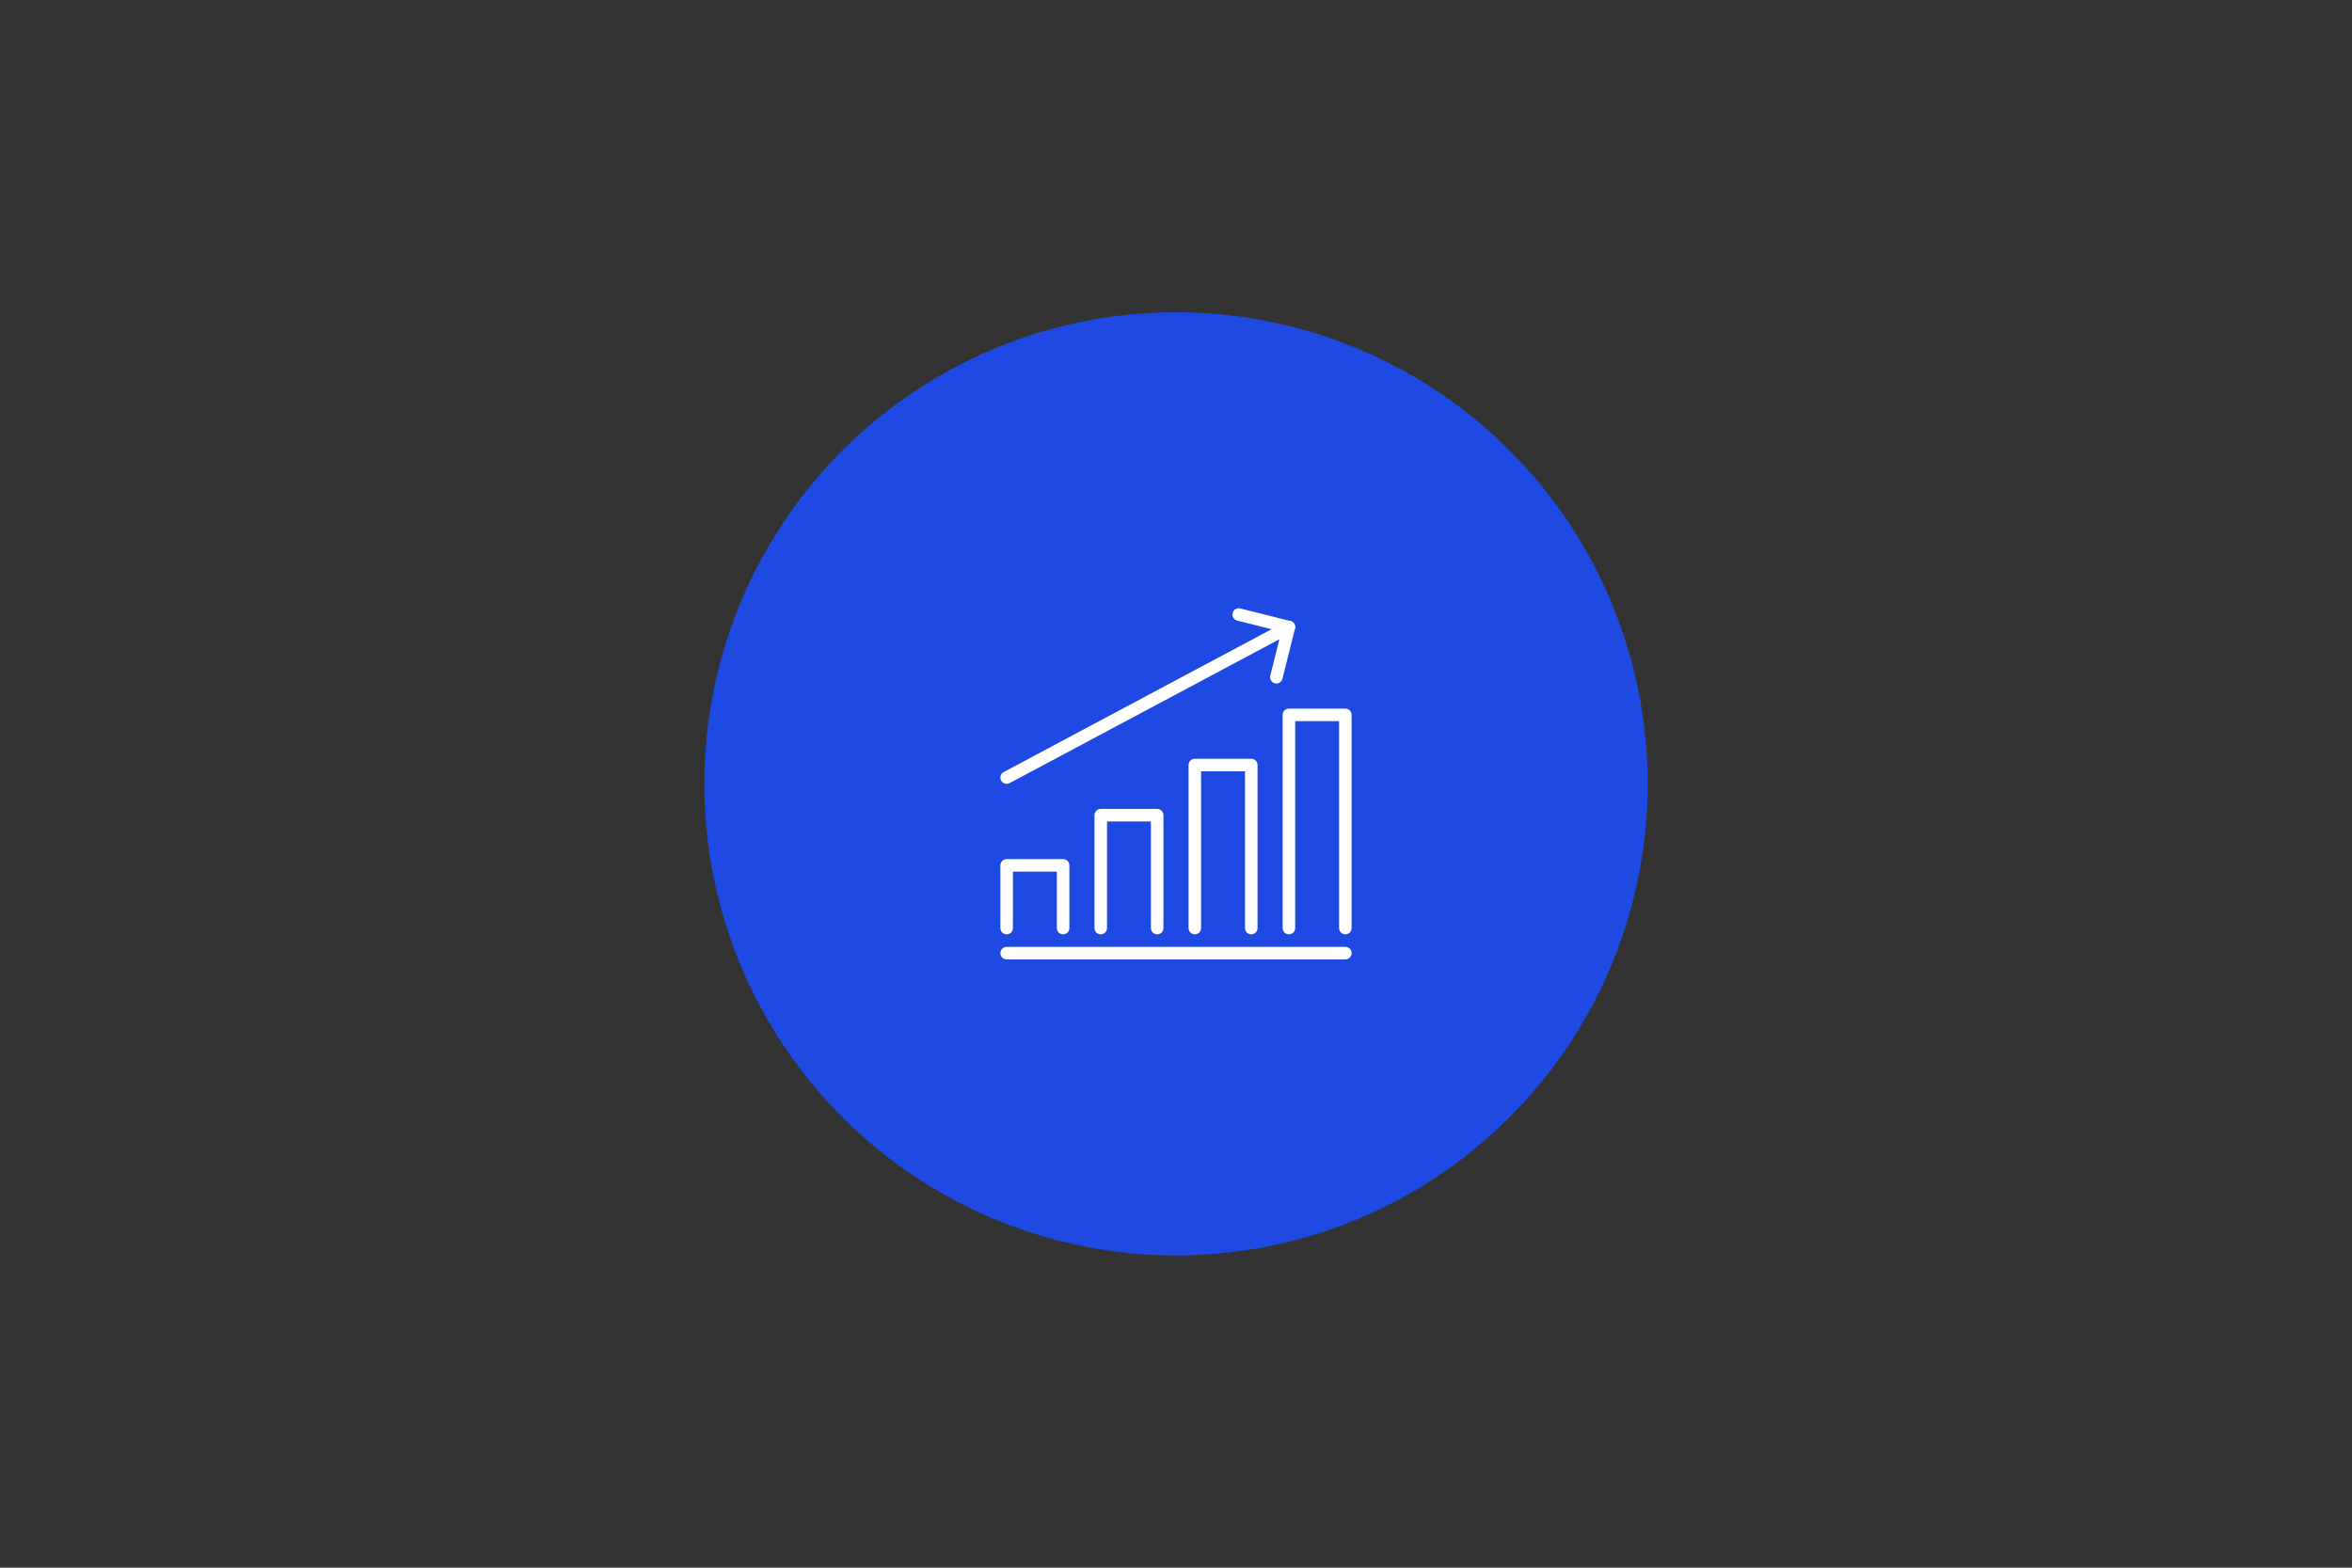 <?xml version="1.0" encoding="UTF-8"?>
<svg id="Layer_1" data-name="Layer 1" xmlns="http://www.w3.org/2000/svg" viewBox="0 0 1500 1000">
  <rect x="0" y="0" width="1500" height="1000" fill="#333333" stroke="none"/>
  <defs>
    <style>
      .cls-1 {
        fill: #1e49e2;
      }

      .cls-2 {
        fill: none;
        stroke: #fff;
        stroke-linecap: round;
        stroke-linejoin: round;
        stroke-width: 8px;
      }
    </style>
  </defs>
  <circle class="cls-1" cx="750" cy="500" r="300.84"/>
  <g id="progress">
    <g id="progress-2" data-name="progress">
      <g>
        <polyline class="cls-2" points="678 592 678 552 642 552 642 592"/>
        <polyline class="cls-2" points="738 592 738 520 702 520 702 592"/>
        <polyline class="cls-2" points="798 592 798 488 762 488 762 592"/>
        <polyline class="cls-2" points="858 592 858 456 822 456 822 592"/>
      </g>
      <g>
        <line class="cls-2" x1="642" y1="496" x2="822" y2="400"/>
        <polyline class="cls-2" points="814 432 822 400 790 392"/>
      </g>
      <line class="cls-2" x1="642" y1="608" x2="858" y2="608"/>
    </g>
  </g>
</svg>
